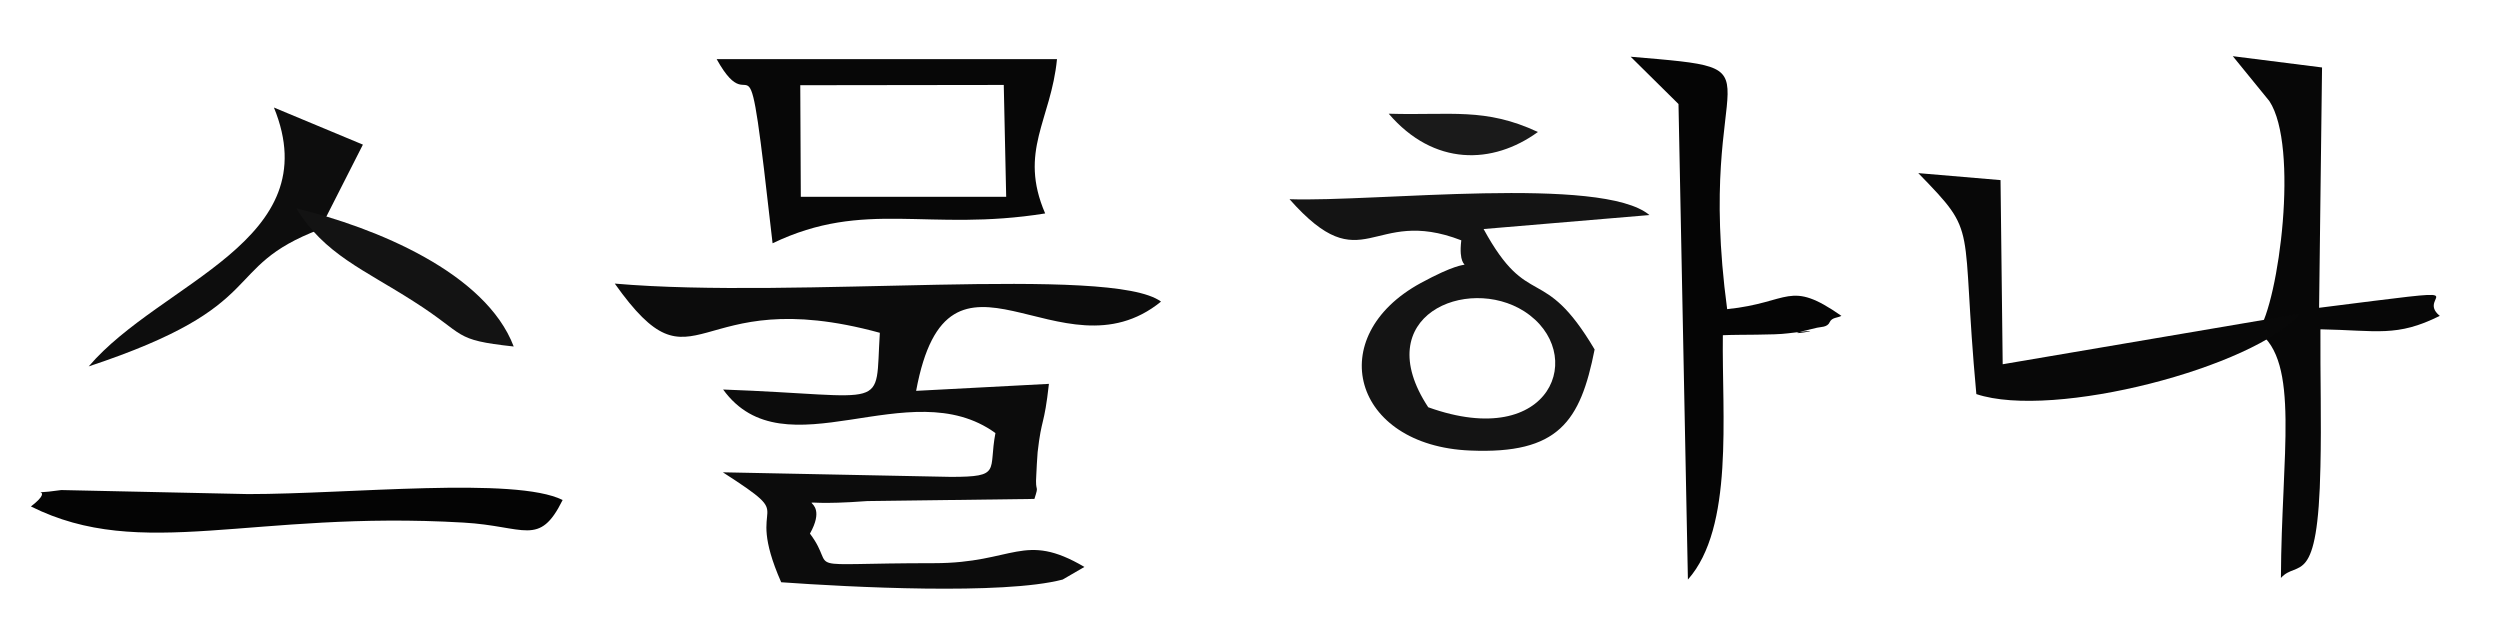 <?xml version="1.0" encoding="UTF-8"?>
<!DOCTYPE svg PUBLIC "-//W3C//DTD SVG 1.1//EN" "http://www.w3.org/Graphics/SVG/1.1/DTD/svg11.dtd">
<!-- Creator: CorelDRAW X7 -->
<svg xmlns="http://www.w3.org/2000/svg" xml:space="preserve" width="93mm" height="23mm" version="1.1" shape-rendering="geometricPrecision" text-rendering="geometricPrecision" image-rendering="optimizeQuality" fill-rule="evenodd" clip-rule="evenodd"
viewBox="0 0 9300 2300"
 xmlns:xlink="http://www.w3.org/1999/xlink">
 <g id="Capa_x0020_1">
  <g id="_652746083296">
   <path fill="#0C0C0C" d="M2287 1055c308,434 281,-10 986,183 -19,296 45,234 -583,211 229,316 693,-70 1013,162 -27,141 25,163 -166,163l-848 -17c298,192 71,77 217,409 252,18 826,48 1047,-10l81 -47c-226,-133 -261,-14 -559,-14 -530,0 -353,35 -462,-110 95,-169 -149,-94 213,-121l622 -8c19,-59 2,-17 7,-89 1,-9 1,-29 2,-40 1,-12 2,-32 3,-45 15,-132 24,-93 42,-254l-494 26c121,-652 538,-29 911,-332 -185,-137 -1358,-8 -2032,-67z"/>
   <path fill="#050505" d="M6279 2156c172,-194 126,-611 130,-909 63,-3 190,0 242,-7 224,-28 -101,26 109,-21 12,-3 38,-1 46,-20 9,-19 30,-16 44,-24 -196,-137 -189,-49 -425,-25 -125,-932 249,-887 -359,-939l178 176 35 1769z"/>
   <path fill="#141414" d="M5313 1515c-224,-340 145,-492 357,-357 237,152 105,523 -357,357zm-516 -774c277,313 303,23 639,153 -20,167 101,22 -151,159 -365,199 -254,605 184,623 329,14 410,-108 463,-376 -193,-326 -245,-140 -413,-448l617 -52c-176,-148 -1020,-48 -1339,-59z"/>
   <path fill="#070707" d="M8400 1234c157,112 87,454 85,916 62,-70 138,45 147,-414 4,-168 -1,-342 0,-511 211,4 284,30 444,-50 -99,-80 202,-112 -449,-30l11 -894 -332 -42 136 167c111,168 36,744 -42,858z"/>
   <path fill="#070707" d="M2977 317l757 -1 9 416 -764 0 -2 -415zm-103 588c344,-165 577,-41 1014,-111 -100,-232 22,-347 44,-574l-1266 0c148,267 106,-218 208,685z"/>
   <path fill="#080808" d="M8556 1167l-1106 188 -8 -685 -306 -26c228,234 156,171 216,822 287,96 1035,-100 1204,-299z"/>
   <path fill="#040404" d="M228 1823c-160,23 -6,-21 -113,61 413,206 822,14 1609,60 229,13 282,92 369,-84 -176,-88 -794,-22 -1170,-22l-695 -15z"/>
   <path fill="#0D0D0D" d="M1190 853l160 -315 -331 -138c203,497 -419,647 -689,963 688,-228 483,-367 860,-510z"/>
   <path fill="#131313" d="M1102 775c106,172 251,227 438,347 198,126 141,142 371,167 -104,-274 -512,-442 -809,-514z"/>
   <path fill="#1A1A1A" d="M5721 491c-197,-92 -323,-61 -555,-68 168,196 387,190 555,68z"/>
  </g>
 </g>
</svg>
